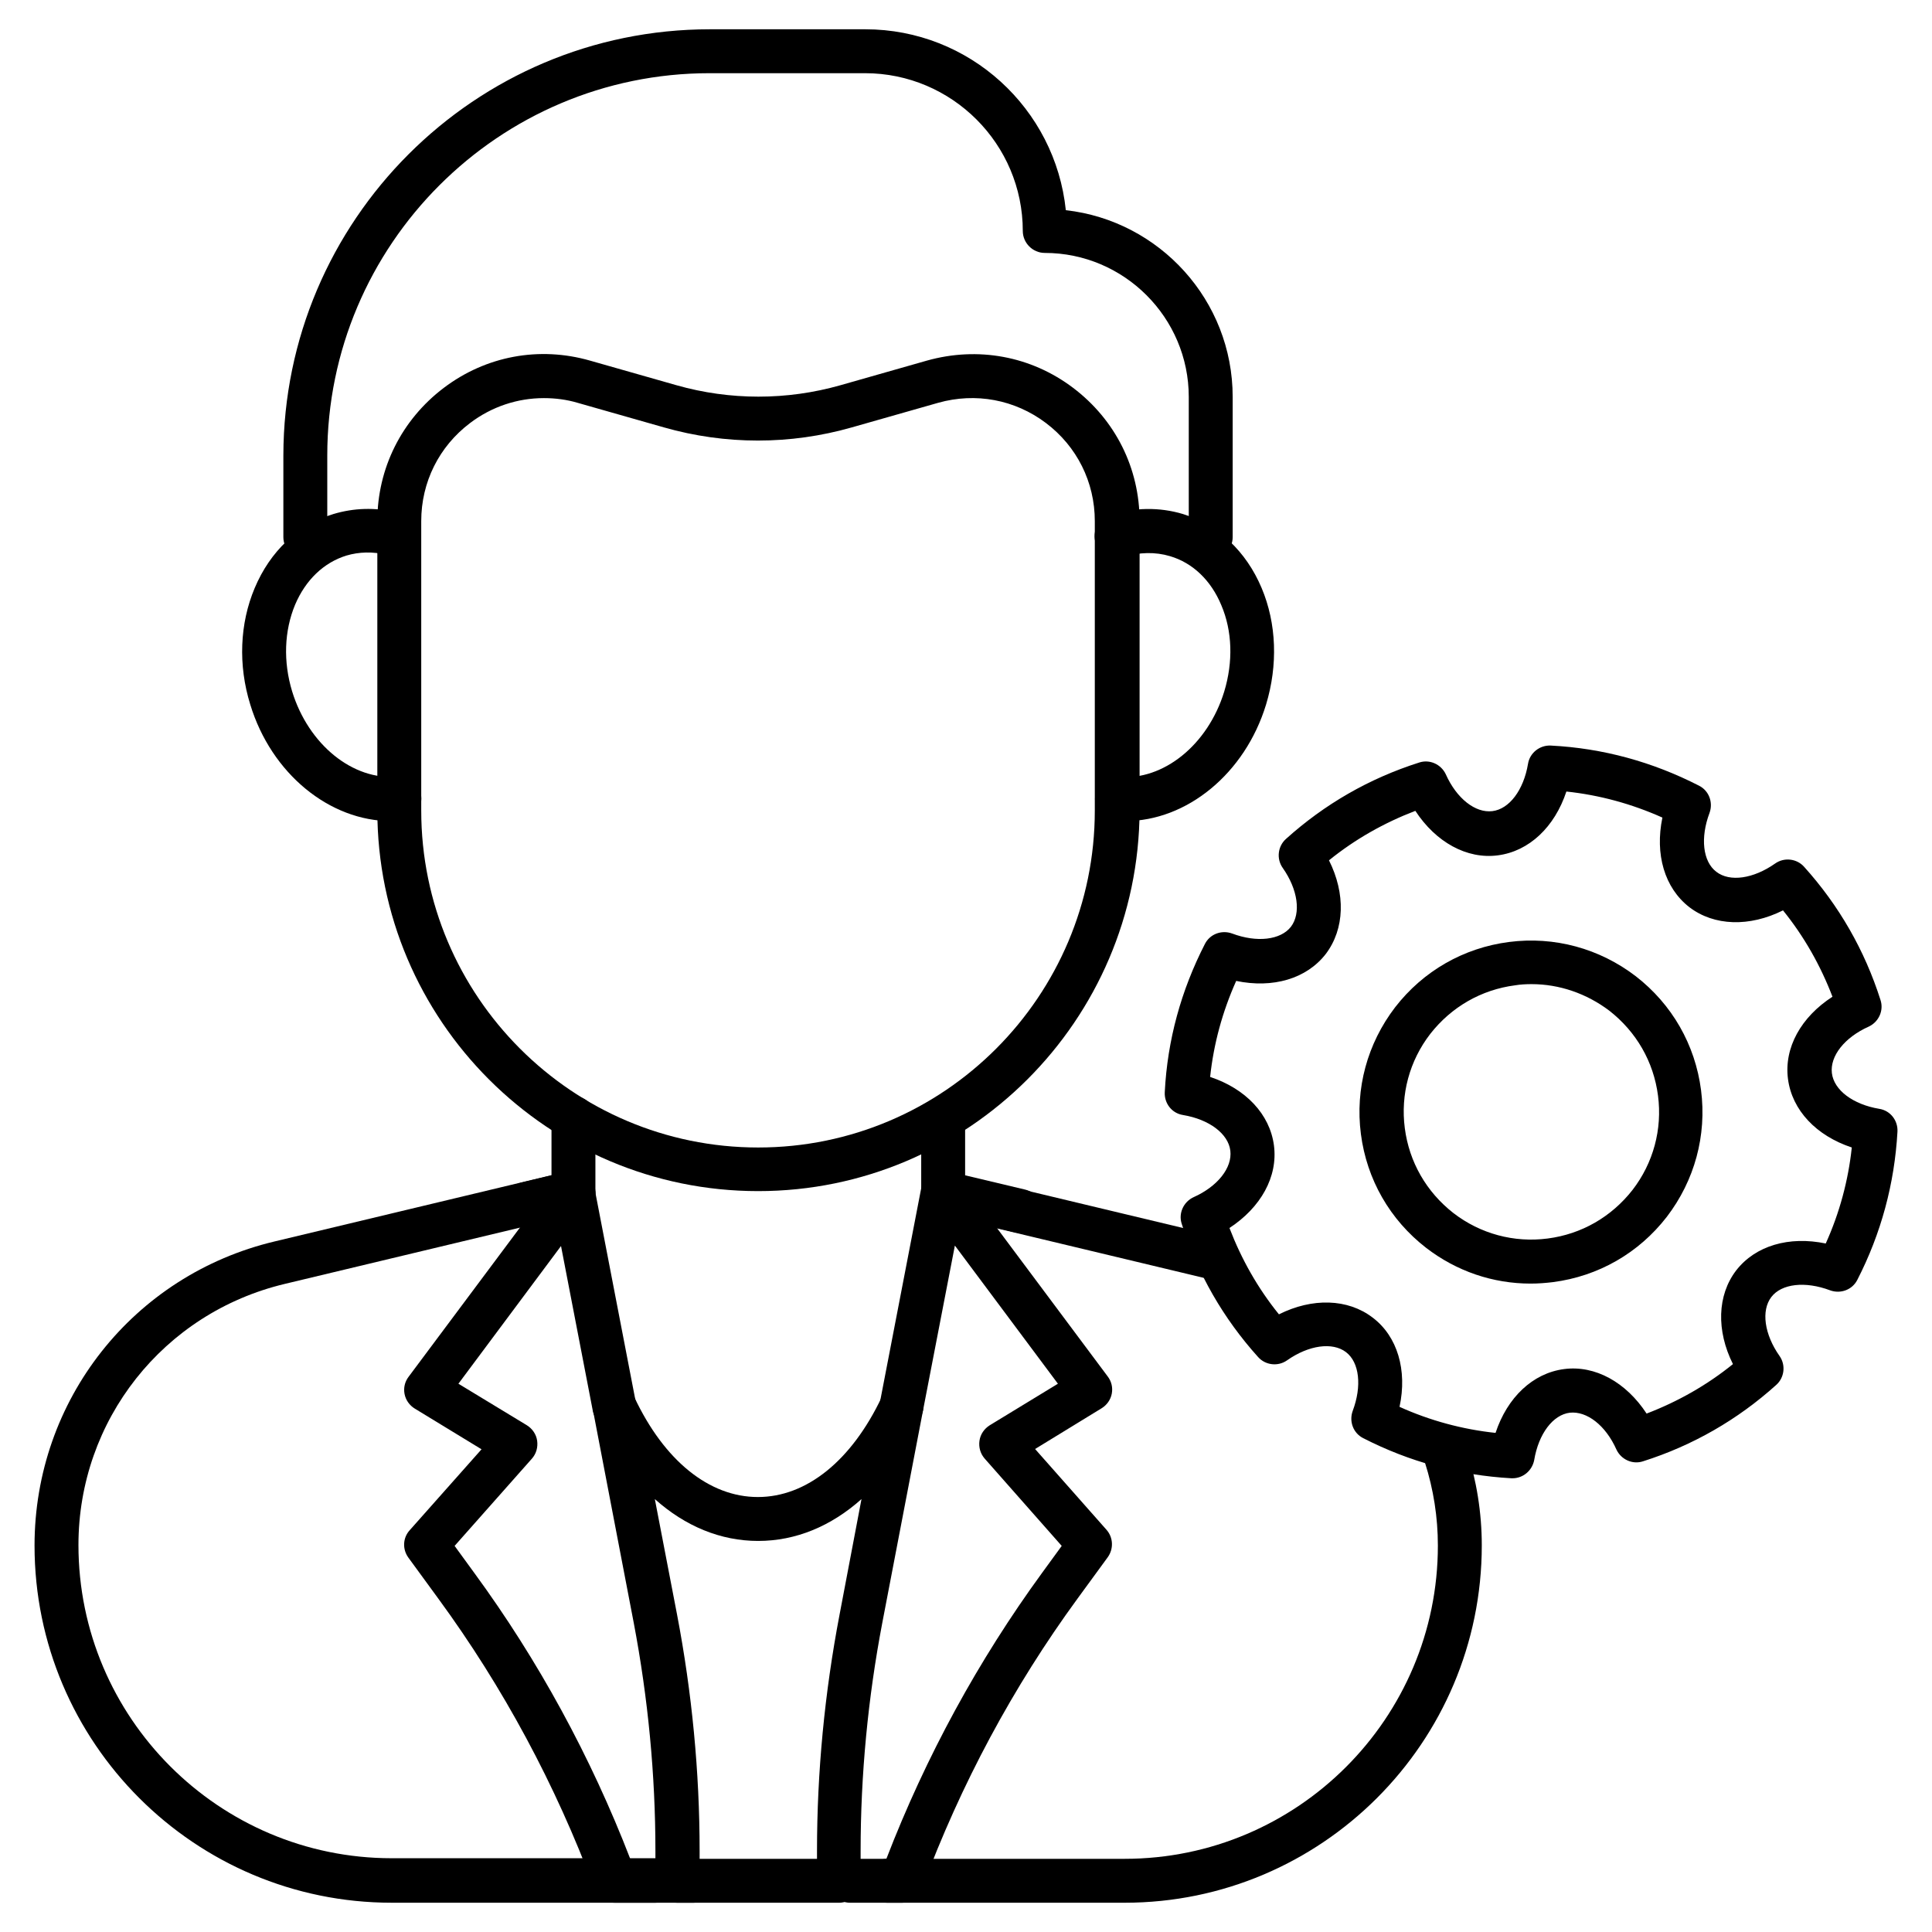 <svg width="500" height="500" viewBox="0 0 500 500" fill="none" xmlns="http://www.w3.org/2000/svg">
<path d="M313.334 144.699C310.228 144.699 307.652 142.124 307.652 139.018V102.73C307.652 82.199 290.91 65.457 270.379 65.457C267.273 65.457 264.698 62.881 264.698 59.775C264.698 37.275 246.364 18.942 223.864 18.942H183.637C129.092 18.942 84.698 63.336 84.698 117.881V139.018C84.698 142.124 82.122 144.699 79.016 144.699C75.91 144.699 73.334 142.124 73.334 139.018V117.881C73.41 57.048 122.879 7.578 183.713 7.578H223.94C250.91 7.578 273.107 28.108 275.834 54.396C300.076 57.124 319.016 77.73 319.016 102.73V139.018C319.016 142.124 316.44 144.699 313.334 144.699Z" fill="black"/>
<path d="M291.213 212.497C290.304 212.497 289.47 212.497 288.561 212.346C285.455 212.043 283.107 209.315 283.41 206.209C283.637 203.103 286.364 200.755 289.546 201.058C301.061 202.043 312.576 192.8 316.819 179.012C319.167 171.285 318.94 163.33 316.061 156.588C313.41 150.224 308.713 145.679 302.804 143.936C299.016 142.8 294.849 142.876 290.758 144.164C287.804 145.149 284.546 143.482 283.561 140.527C282.576 137.573 284.243 134.315 287.197 133.33C293.485 131.285 300.076 131.209 306.137 133.027C315.228 135.83 322.501 142.649 326.516 152.194C330.379 161.361 330.758 172.118 327.652 182.346C322.197 200.224 307.122 212.497 291.213 212.497Z" fill="black"/>
<path d="M101.213 212.499C85.304 212.499 70.228 200.227 64.773 182.348C61.592 172.121 62.046 161.363 65.91 152.196C69.925 142.651 77.122 135.833 86.289 133.03C91.592 131.439 97.046 131.287 102.652 132.575C105.683 133.333 107.577 136.363 106.819 139.393C106.061 142.424 103.031 144.318 100.001 143.56C96.44 142.727 92.955 142.802 89.622 143.787C83.789 145.605 79.092 150.075 76.364 156.515C73.561 163.257 73.258 171.212 75.607 178.939C79.849 192.727 91.364 202.045 102.88 200.984C106.061 200.681 108.789 203.03 109.016 206.136C109.319 209.242 106.97 212.045 103.864 212.272C102.955 212.424 102.046 212.499 101.213 212.499Z" fill="black"/>
<path d="M264.014 319.095C263.56 319.095 263.105 319.019 262.726 318.943L242.802 314.171C240.226 313.565 238.408 311.292 238.408 308.64V291.065C238.408 287.959 240.984 285.383 244.09 285.383C247.196 285.383 249.772 287.959 249.772 291.065V304.171L265.378 307.883C268.408 308.64 270.302 311.671 269.62 314.701C268.863 317.353 266.514 319.095 264.014 319.095Z" fill="black"/>
<path d="M136.439 317.201C133.864 317.201 131.515 315.459 130.909 312.807C130.151 309.777 132.045 306.671 135.151 305.989L142.727 304.171V289.322C142.727 286.216 145.303 283.641 148.409 283.641C151.515 283.641 154.091 286.216 154.091 289.322V308.641C154.091 311.292 152.273 313.565 149.697 314.171L137.727 317.05C137.348 317.125 136.894 317.201 136.439 317.201Z" fill="black"/>
<path d="M217.121 492.43H175.303C172.197 492.43 169.621 489.854 169.621 486.748V479.021C169.621 459.4 167.727 439.551 164.015 420.006L153.485 365.082C152.955 362.279 154.621 359.476 157.273 358.642C160 357.733 162.955 359.021 164.167 361.597C171.894 378.036 183.561 387.43 196.136 387.43C208.712 387.43 220.379 378.036 228.182 361.597C229.394 359.021 232.349 357.733 235.076 358.642C237.803 359.551 239.47 362.279 238.864 365.082L228.333 420.006C224.621 439.476 222.727 459.324 222.727 479.021V486.748C222.803 489.854 220.227 492.43 217.121 492.43ZM180.985 481.067H211.44V479.021C211.44 458.642 213.409 438.112 217.273 417.885L222.955 387.96C215.076 395.006 205.909 398.794 196.212 398.794C186.515 398.794 177.349 395.006 169.47 387.96L175.227 417.885C179.091 438.112 181.061 458.642 181.061 479.021V481.067H180.985Z" fill="black"/>
<path d="M169.621 492.423H101.364C50.379 492.423 8.939 450.983 8.939 399.998C8.939 362.347 34.47 329.998 71.061 321.286L147.046 303.105C150.076 302.347 153.182 304.241 153.864 307.271C154.621 310.302 152.727 313.408 149.697 314.089L73.712 332.271C42.273 339.771 20.303 367.574 20.303 399.847C20.303 444.544 56.667 480.908 101.364 480.908H169.621C172.727 480.908 175.303 483.483 175.303 486.589C175.303 489.695 172.727 492.423 169.621 492.423Z" fill="black"/>
<path d="M291.061 492.425H220C216.894 492.425 214.318 489.849 214.318 486.743C214.318 483.637 216.894 481.061 220 481.061H291.061C335.758 481.061 372.121 444.698 372.121 400.001C372.121 392.652 370.985 385.455 368.788 378.561C367.803 375.607 369.47 372.349 372.424 371.44C375.455 370.455 378.637 372.122 379.546 375.076C382.121 383.107 383.485 391.44 383.485 399.925C383.485 450.985 341.97 492.425 291.061 492.425Z" fill="black"/>
<path d="M312.804 330.837C312.349 330.837 311.895 330.761 311.44 330.685L242.728 314.246C239.698 313.488 237.804 310.458 238.562 307.427C239.319 304.397 242.349 302.503 245.38 303.261L314.092 319.7C317.122 320.458 319.016 323.488 318.259 326.518C317.652 329.018 315.304 330.837 312.804 330.837Z" fill="black"/>
<path d="M159.015 369.703C156.364 369.703 153.94 367.809 153.409 365.082L142.728 309.703C142.122 306.597 144.167 303.642 147.197 303.036C150.228 302.43 153.258 304.476 153.864 307.506L164.546 362.885C165.152 365.991 163.106 368.945 160.076 369.551C159.773 369.703 159.394 369.703 159.015 369.703Z" fill="black"/>
<path d="M179.471 492.425H159.092C156.743 492.425 154.622 490.986 153.789 488.713C143.789 461.895 130.228 436.667 113.486 413.789L105.683 403.107C104.092 400.91 104.243 397.955 106.061 395.986L124.622 375.076L107.349 364.546C105.986 363.713 105.001 362.349 104.698 360.758C104.395 359.167 104.774 357.576 105.758 356.289L143.865 305.228C145.758 302.728 149.319 302.198 151.819 304.092C154.319 305.985 154.849 309.546 152.955 312.046L118.637 358.107L136.365 368.864C137.804 369.773 138.789 371.213 139.016 372.879C139.243 374.546 138.789 376.213 137.652 377.501L117.652 400.076L122.728 407.046C139.319 429.698 152.88 454.622 163.107 481.061H179.622C182.728 481.061 185.304 483.637 185.304 486.743C185.304 489.849 182.652 492.425 179.471 492.425Z" fill="black"/>
<path d="M233.333 492.427H229.621C226.515 492.427 223.939 489.851 223.939 486.745C223.939 483.714 226.364 481.214 229.394 481.063C239.621 454.548 253.182 429.699 269.697 407.048L274.773 400.078L254.849 377.502C253.712 376.214 253.258 374.548 253.485 372.881C253.712 371.214 254.697 369.775 256.136 368.866L273.788 358.108L247.121 322.351L238.864 365.078C238.258 368.184 235.227 370.154 232.197 369.548C229.091 368.942 227.121 365.987 227.727 362.881L238.409 307.502C238.864 305.305 240.53 303.563 242.727 303.033C244.924 302.502 247.197 303.336 248.561 305.154L286.667 356.214C287.652 357.502 288.03 359.093 287.727 360.684C287.424 362.275 286.439 363.639 285.076 364.472L267.879 375.002L286.364 395.911C288.106 397.881 288.258 400.836 286.667 403.033L278.864 413.714C262.197 436.517 248.636 461.745 238.636 488.714C237.803 490.987 235.682 492.427 233.333 492.427Z" fill="black"/>
<path d="M196.213 308.259C141.895 308.259 97.652 264.092 97.652 209.698V134.85C97.652 121.213 103.94 108.637 114.849 100.38C125.758 92.122 139.546 89.547 152.728 93.334L175.077 99.698C188.94 103.637 203.637 103.637 217.501 99.698L239.849 93.334C253.031 89.622 266.819 92.122 277.728 100.38C288.637 108.637 294.925 121.137 294.925 134.85V209.774C294.698 264.092 250.531 308.259 196.213 308.259ZM140.758 103.031C133.94 103.031 127.274 105.228 121.667 109.471C113.637 115.531 109.016 124.774 109.016 134.85V209.774C109.016 257.804 148.107 296.971 196.213 296.971C244.319 296.971 283.334 257.804 283.334 209.774V134.85C283.334 124.774 278.713 115.531 270.683 109.471C262.652 103.41 252.501 101.516 242.804 104.244L220.455 110.607C204.546 115.153 187.728 115.153 171.819 110.607L149.471 104.244C146.667 103.41 143.713 103.031 140.758 103.031Z" fill="black"/>
<path d="M391.44 382.574C391.364 382.574 391.213 382.574 391.137 382.574C377.652 381.817 364.773 378.332 352.803 372.196C350.228 370.908 349.091 367.877 350.076 365.15C352.5 358.711 351.819 352.574 348.334 349.923C344.849 347.271 338.713 348.105 333.106 352.044C330.758 353.711 327.5 353.332 325.606 351.211C316.591 341.211 309.925 329.62 305.834 316.741C304.925 314.014 306.288 311.059 308.864 309.847C315.152 307.044 318.94 302.196 318.409 297.802C317.879 293.408 312.955 289.696 306.137 288.559C303.258 288.105 301.288 285.529 301.44 282.65C302.122 269.165 305.682 256.287 311.819 244.317C313.106 241.741 316.137 240.605 318.864 241.59C325.303 244.014 331.44 243.256 334.091 239.847C336.743 236.362 335.909 230.226 331.97 224.62C330.303 222.271 330.682 219.014 332.803 217.12C342.803 208.105 354.394 201.438 367.273 197.347C370 196.438 372.955 197.802 374.167 200.377C376.97 206.665 381.819 210.453 386.213 209.923C390.606 209.393 394.319 204.468 395.455 197.65C395.91 194.847 398.485 192.802 401.364 192.953C414.849 193.635 427.728 197.196 439.697 203.332C442.273 204.62 443.41 207.65 442.425 210.377C440 216.817 440.682 222.953 444.167 225.605C447.652 228.332 453.788 227.423 459.394 223.484C461.743 221.817 465 222.196 466.894 224.317C475.91 234.317 482.576 245.908 486.667 258.787C487.576 261.514 486.213 264.468 483.637 265.68C477.349 268.484 473.561 273.332 474.091 277.726C474.622 282.12 479.546 285.832 486.364 286.968C489.243 287.423 491.213 289.999 491.061 292.877C490.303 306.362 486.819 319.241 480.682 331.211C479.394 333.787 476.364 334.923 473.637 333.938C467.197 331.514 461.061 332.196 458.409 335.681C455.758 339.165 456.591 345.302 460.531 350.908C462.197 353.256 461.819 356.514 459.697 358.408C449.697 367.423 438.106 374.09 425.228 378.18C422.5 379.09 419.546 377.726 418.334 375.15C415.531 368.862 410.682 365.15 406.288 365.605C401.894 366.135 398.182 371.059 397.046 377.877C396.516 380.605 394.167 382.574 391.44 382.574ZM362.197 364.09C370.076 367.65 378.485 369.923 387.046 370.832C390.076 361.665 396.667 355.377 404.773 354.317C412.803 353.256 420.834 357.726 426.137 365.832C434.243 362.726 441.743 358.484 448.485 353.029C444.167 344.393 444.394 335.226 449.319 328.787C454.319 322.347 463.031 319.847 472.5 321.817C476.061 313.938 478.334 305.529 479.243 296.968C470.076 293.938 463.788 287.347 462.728 279.241C461.667 271.135 466.137 263.18 474.243 257.953C471.137 249.847 466.894 242.347 461.44 235.605C452.803 239.923 443.637 239.696 437.197 234.771C430.758 229.771 428.258 221.059 430.228 211.59C422.273 208.029 413.94 205.756 405.379 204.847C402.349 214.014 395.758 220.302 387.652 221.362C379.622 222.423 371.591 217.953 366.288 209.847C358.182 212.953 350.682 217.196 343.94 222.65C348.258 231.287 348.031 240.377 343.106 246.893C338.106 253.332 329.394 255.832 319.925 253.862C316.364 261.817 314.091 270.15 313.182 278.711C322.349 281.741 328.637 288.332 329.697 296.438C330.758 304.544 326.288 312.499 318.182 317.802C321.288 325.908 325.531 333.408 330.985 340.15C339.622 335.832 348.788 336.059 355.228 340.984C361.667 345.832 364.243 354.62 362.197 364.09Z" fill="black"/>
<path d="M396.137 332.193C386.364 332.193 376.97 329.011 369.092 322.95C359.698 315.677 353.713 305.223 352.198 293.481C350.682 281.738 353.864 270.071 361.061 260.677C368.334 251.284 378.788 245.299 390.531 243.784C402.273 242.268 413.94 245.45 423.334 252.647C432.728 259.92 438.713 270.374 440.228 282.117C441.743 293.859 438.561 305.526 431.364 314.92C424.092 324.314 413.637 330.299 401.895 331.814C400.001 332.041 398.107 332.193 396.137 332.193ZM396.364 254.693C394.925 254.693 393.485 254.768 392.122 254.996C383.334 256.132 375.607 260.602 370.152 267.571C364.773 274.541 362.425 283.253 363.561 291.965C364.698 300.753 369.167 308.481 376.137 313.935C383.107 319.314 391.819 321.662 400.531 320.526C409.319 319.39 417.046 314.92 422.501 307.95C427.879 300.981 430.228 292.268 429.092 283.556C427.955 274.768 423.485 267.041 416.516 261.587C410.607 257.117 403.561 254.693 396.364 254.693Z" fill="black"/>
</svg>
